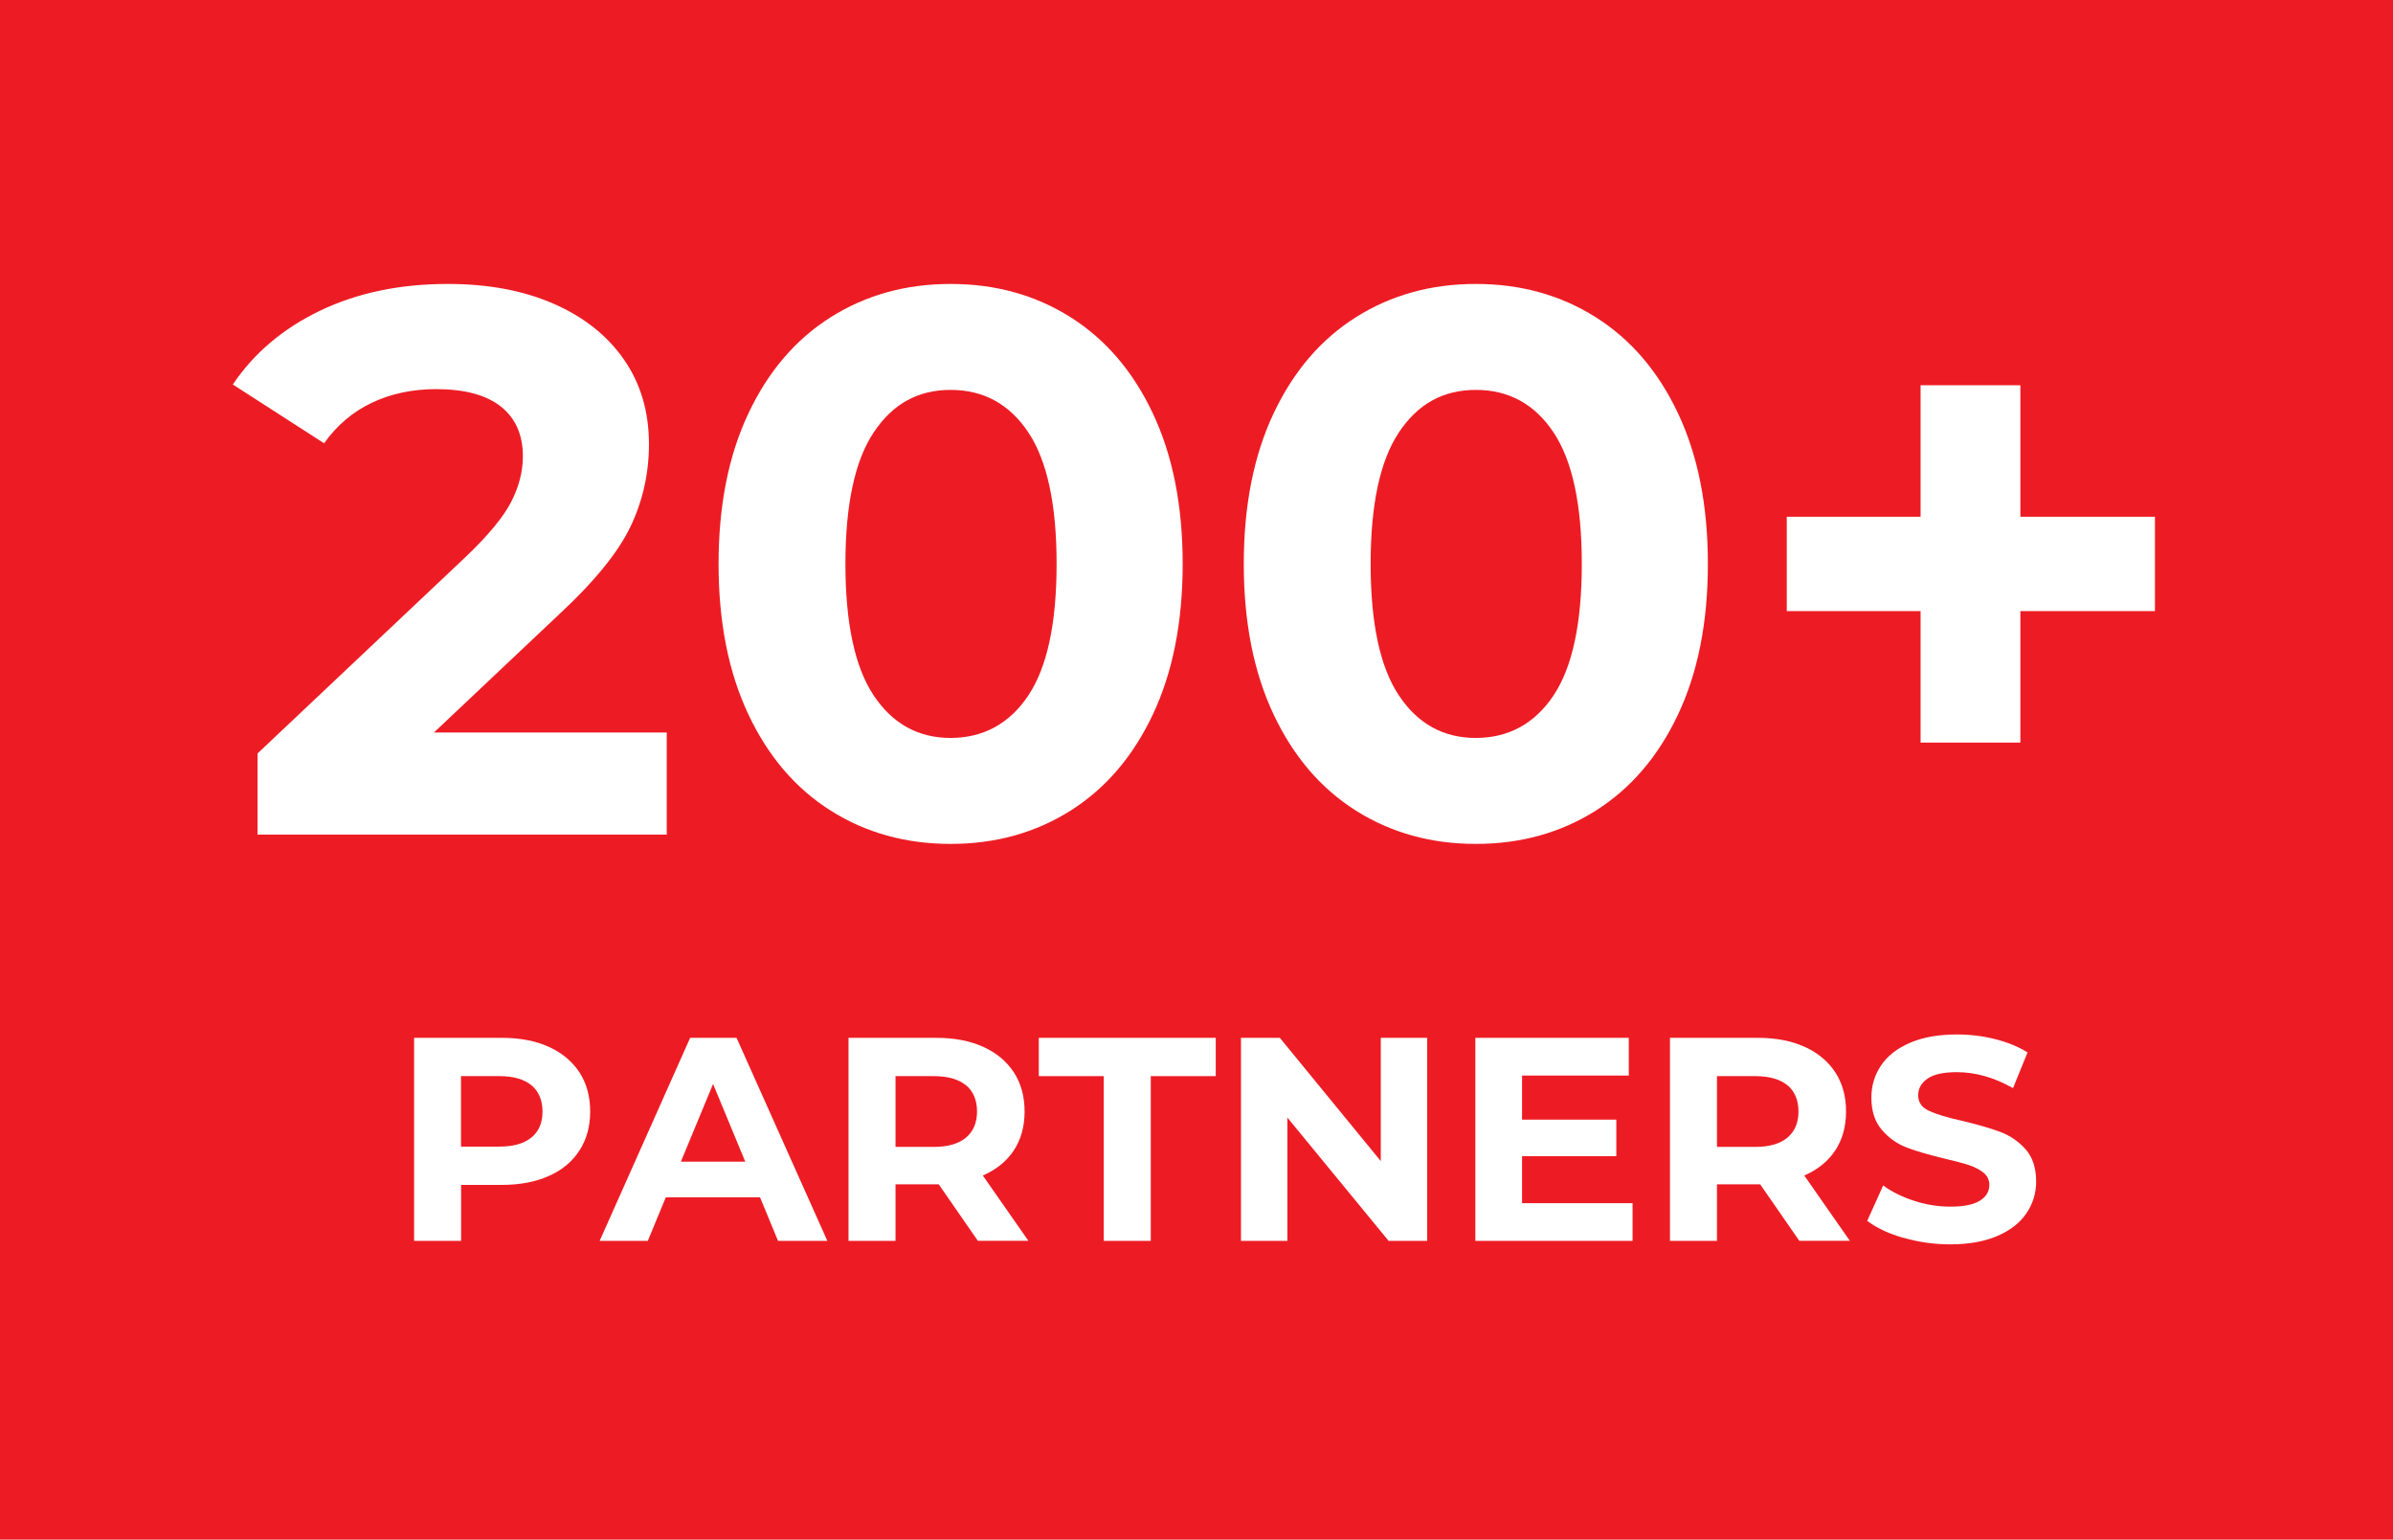 <?xml version="1.0" encoding="UTF-8"?><svg id="_レイヤー_2" xmlns="http://www.w3.org/2000/svg" viewBox="0 0 247.5 159.25"><defs><style>.cls-1{fill:#ed1c24;}.cls-1,.cls-2{stroke-width:0px;}.cls-2{fill:#fff;}</style></defs><g id="_レイヤー_1-2"><rect class="cls-1" width="247.5" height="159.25"/><path class="cls-2" d="m68.96,75.77v10.56H26.64v-8.4l21.6-20.4c2.29-2.19,3.84-4.07,4.64-5.64.8-1.57,1.2-3.13,1.2-4.68,0-2.24-.76-3.96-2.28-5.16-1.52-1.2-3.75-1.8-6.68-1.8-2.45,0-4.67.47-6.64,1.4-1.97.93-3.63,2.33-4.96,4.2l-9.44-6.08c2.19-3.25,5.2-5.8,9.04-7.64,3.84-1.84,8.24-2.76,13.2-2.76,4.16,0,7.8.68,10.92,2.04,3.12,1.36,5.55,3.28,7.28,5.76s2.6,5.4,2.6,8.76c0,3.04-.64,5.89-1.92,8.56-1.28,2.67-3.76,5.71-7.44,9.12l-12.88,12.16h24.08Z"/><path class="cls-2" d="m85.92,83.85c-3.63-2.29-6.47-5.61-8.52-9.96-2.05-4.35-3.08-9.53-3.08-15.56s1.03-11.21,3.08-15.56c2.05-4.35,4.89-7.67,8.52-9.96,3.63-2.29,7.76-3.44,12.4-3.44s8.77,1.15,12.4,3.44c3.63,2.29,6.47,5.61,8.52,9.96,2.05,4.35,3.08,9.53,3.08,15.56s-1.03,11.21-3.08,15.56c-2.05,4.35-4.89,7.67-8.52,9.96-3.63,2.29-7.76,3.44-12.4,3.44s-8.77-1.15-12.4-3.44Zm20.44-11.92c1.95-2.93,2.92-7.47,2.92-13.6s-.97-10.67-2.92-13.6c-1.95-2.93-4.63-4.4-8.04-4.4s-6.01,1.47-7.96,4.4c-1.95,2.93-2.92,7.47-2.92,13.6s.97,10.67,2.92,13.6c1.95,2.93,4.6,4.4,7.96,4.4s6.09-1.47,8.04-4.4Z"/><path class="cls-2" d="m140.24,83.85c-3.63-2.29-6.47-5.61-8.52-9.96-2.05-4.35-3.08-9.53-3.08-15.56s1.03-11.21,3.08-15.56c2.05-4.35,4.89-7.67,8.52-9.96,3.63-2.29,7.76-3.44,12.4-3.44s8.77,1.15,12.4,3.44c3.63,2.29,6.47,5.61,8.52,9.96,2.05,4.35,3.08,9.53,3.08,15.56s-1.03,11.21-3.08,15.56c-2.05,4.35-4.89,7.67-8.52,9.96-3.63,2.29-7.76,3.44-12.4,3.44s-8.77-1.15-12.4-3.44Zm20.44-11.92c1.95-2.93,2.92-7.47,2.92-13.6s-.97-10.67-2.92-13.6c-1.95-2.93-4.63-4.4-8.04-4.4s-6.01,1.47-7.96,4.4c-1.95,2.93-2.92,7.47-2.92,13.6s.97,10.67,2.92,13.6c1.95,2.93,4.6,4.4,7.96,4.4s6.09-1.47,8.04-4.4Z"/><path class="cls-2" d="m222.88,63.21h-13.92v13.6h-10.32v-13.6h-13.84v-9.76h13.84v-13.6h10.32v13.6h13.92v9.76Z"/><path class="cls-2" d="m56.76,108.28c1.37.62,2.42,1.5,3.17,2.64.74,1.14,1.11,2.49,1.11,4.05s-.37,2.89-1.11,4.03c-.74,1.15-1.79,2.03-3.17,2.64-1.37.61-2.98.92-4.84.92h-4.23v5.79h-4.86v-21h9.09c1.86,0,3.47.31,4.84.93Zm-1.79,9.38c.76-.63,1.14-1.52,1.14-2.68s-.38-2.09-1.14-2.72c-.76-.63-1.87-.95-3.33-.95h-3.96v7.29h3.96c1.46,0,2.57-.31,3.33-.95Z"/><path class="cls-2" d="m78.61,123.85h-9.75l-1.86,4.5h-4.98l9.36-21h4.8l9.39,21h-5.1l-1.86-4.5Zm-1.53-3.69l-3.33-8.04-3.33,8.04h6.66Z"/><path class="cls-2" d="m101.14,128.35l-4.05-5.85h-4.47v5.85h-4.86v-21h9.09c1.86,0,3.47.31,4.84.93,1.37.62,2.42,1.5,3.17,2.64.74,1.14,1.11,2.49,1.11,4.05s-.38,2.91-1.12,4.03c-.75,1.13-1.82,1.99-3.2,2.59l4.71,6.75h-5.22Zm-1.23-16.09c-.76-.63-1.87-.95-3.33-.95h-3.96v7.32h3.96c1.46,0,2.57-.32,3.33-.96.76-.64,1.14-1.54,1.14-2.7s-.38-2.09-1.14-2.72Z"/><path class="cls-2" d="m114.16,111.31h-6.72v-3.96h18.3v3.96h-6.72v17.04h-4.86v-17.04Z"/><path class="cls-2" d="m147.61,107.35v21h-3.99l-10.47-12.75v12.75h-4.8v-21h4.02l10.44,12.75v-12.75h4.8Z"/><path class="cls-2" d="m168.85,124.45v3.9h-16.26v-21h15.87v3.9h-11.04v4.56h9.75v3.78h-9.75v4.86h11.43Z"/><path class="cls-2" d="m186.1,128.35l-4.05-5.85h-4.47v5.85h-4.86v-21h9.09c1.86,0,3.47.31,4.84.93,1.37.62,2.42,1.5,3.17,2.64.74,1.14,1.11,2.49,1.11,4.05s-.38,2.91-1.12,4.03c-.75,1.13-1.82,1.99-3.2,2.59l4.71,6.75h-5.22Zm-1.23-16.09c-.76-.63-1.87-.95-3.33-.95h-3.96v7.32h3.96c1.46,0,2.57-.32,3.33-.96.76-.64,1.14-1.54,1.14-2.7s-.38-2.09-1.14-2.72Z"/><path class="cls-2" d="m196.86,128.04c-1.55-.45-2.79-1.04-3.74-1.76l1.65-3.66c.9.66,1.97,1.19,3.21,1.59,1.24.4,2.48.6,3.72.6,1.38,0,2.4-.2,3.06-.61.66-.41.99-.95.99-1.64,0-.5-.19-.92-.58-1.24-.39-.33-.89-.59-1.5-.8-.61-.2-1.44-.42-2.47-.66-1.6-.38-2.91-.76-3.93-1.14-1.02-.38-1.9-.99-2.62-1.83-.73-.84-1.1-1.96-1.1-3.36,0-1.22.33-2.32.99-3.31s1.65-1.77,2.99-2.35c1.33-.58,2.96-.87,4.88-.87,1.34,0,2.65.16,3.93.48,1.28.32,2.4.78,3.36,1.38l-1.5,3.69c-1.94-1.1-3.88-1.65-5.82-1.65-1.36,0-2.37.22-3.01.66-.65.44-.98,1.02-.98,1.74s.38,1.26,1.12,1.6c.75.35,1.89.7,3.44,1.04,1.6.38,2.91.76,3.93,1.14,1.02.38,1.89.98,2.62,1.8.73.82,1.09,1.93,1.09,3.33,0,1.2-.33,2.29-1,3.28s-1.67,1.78-3.01,2.35c-1.34.58-2.97.87-4.89.87-1.66,0-3.26-.23-4.81-.68Z"/></g></svg>